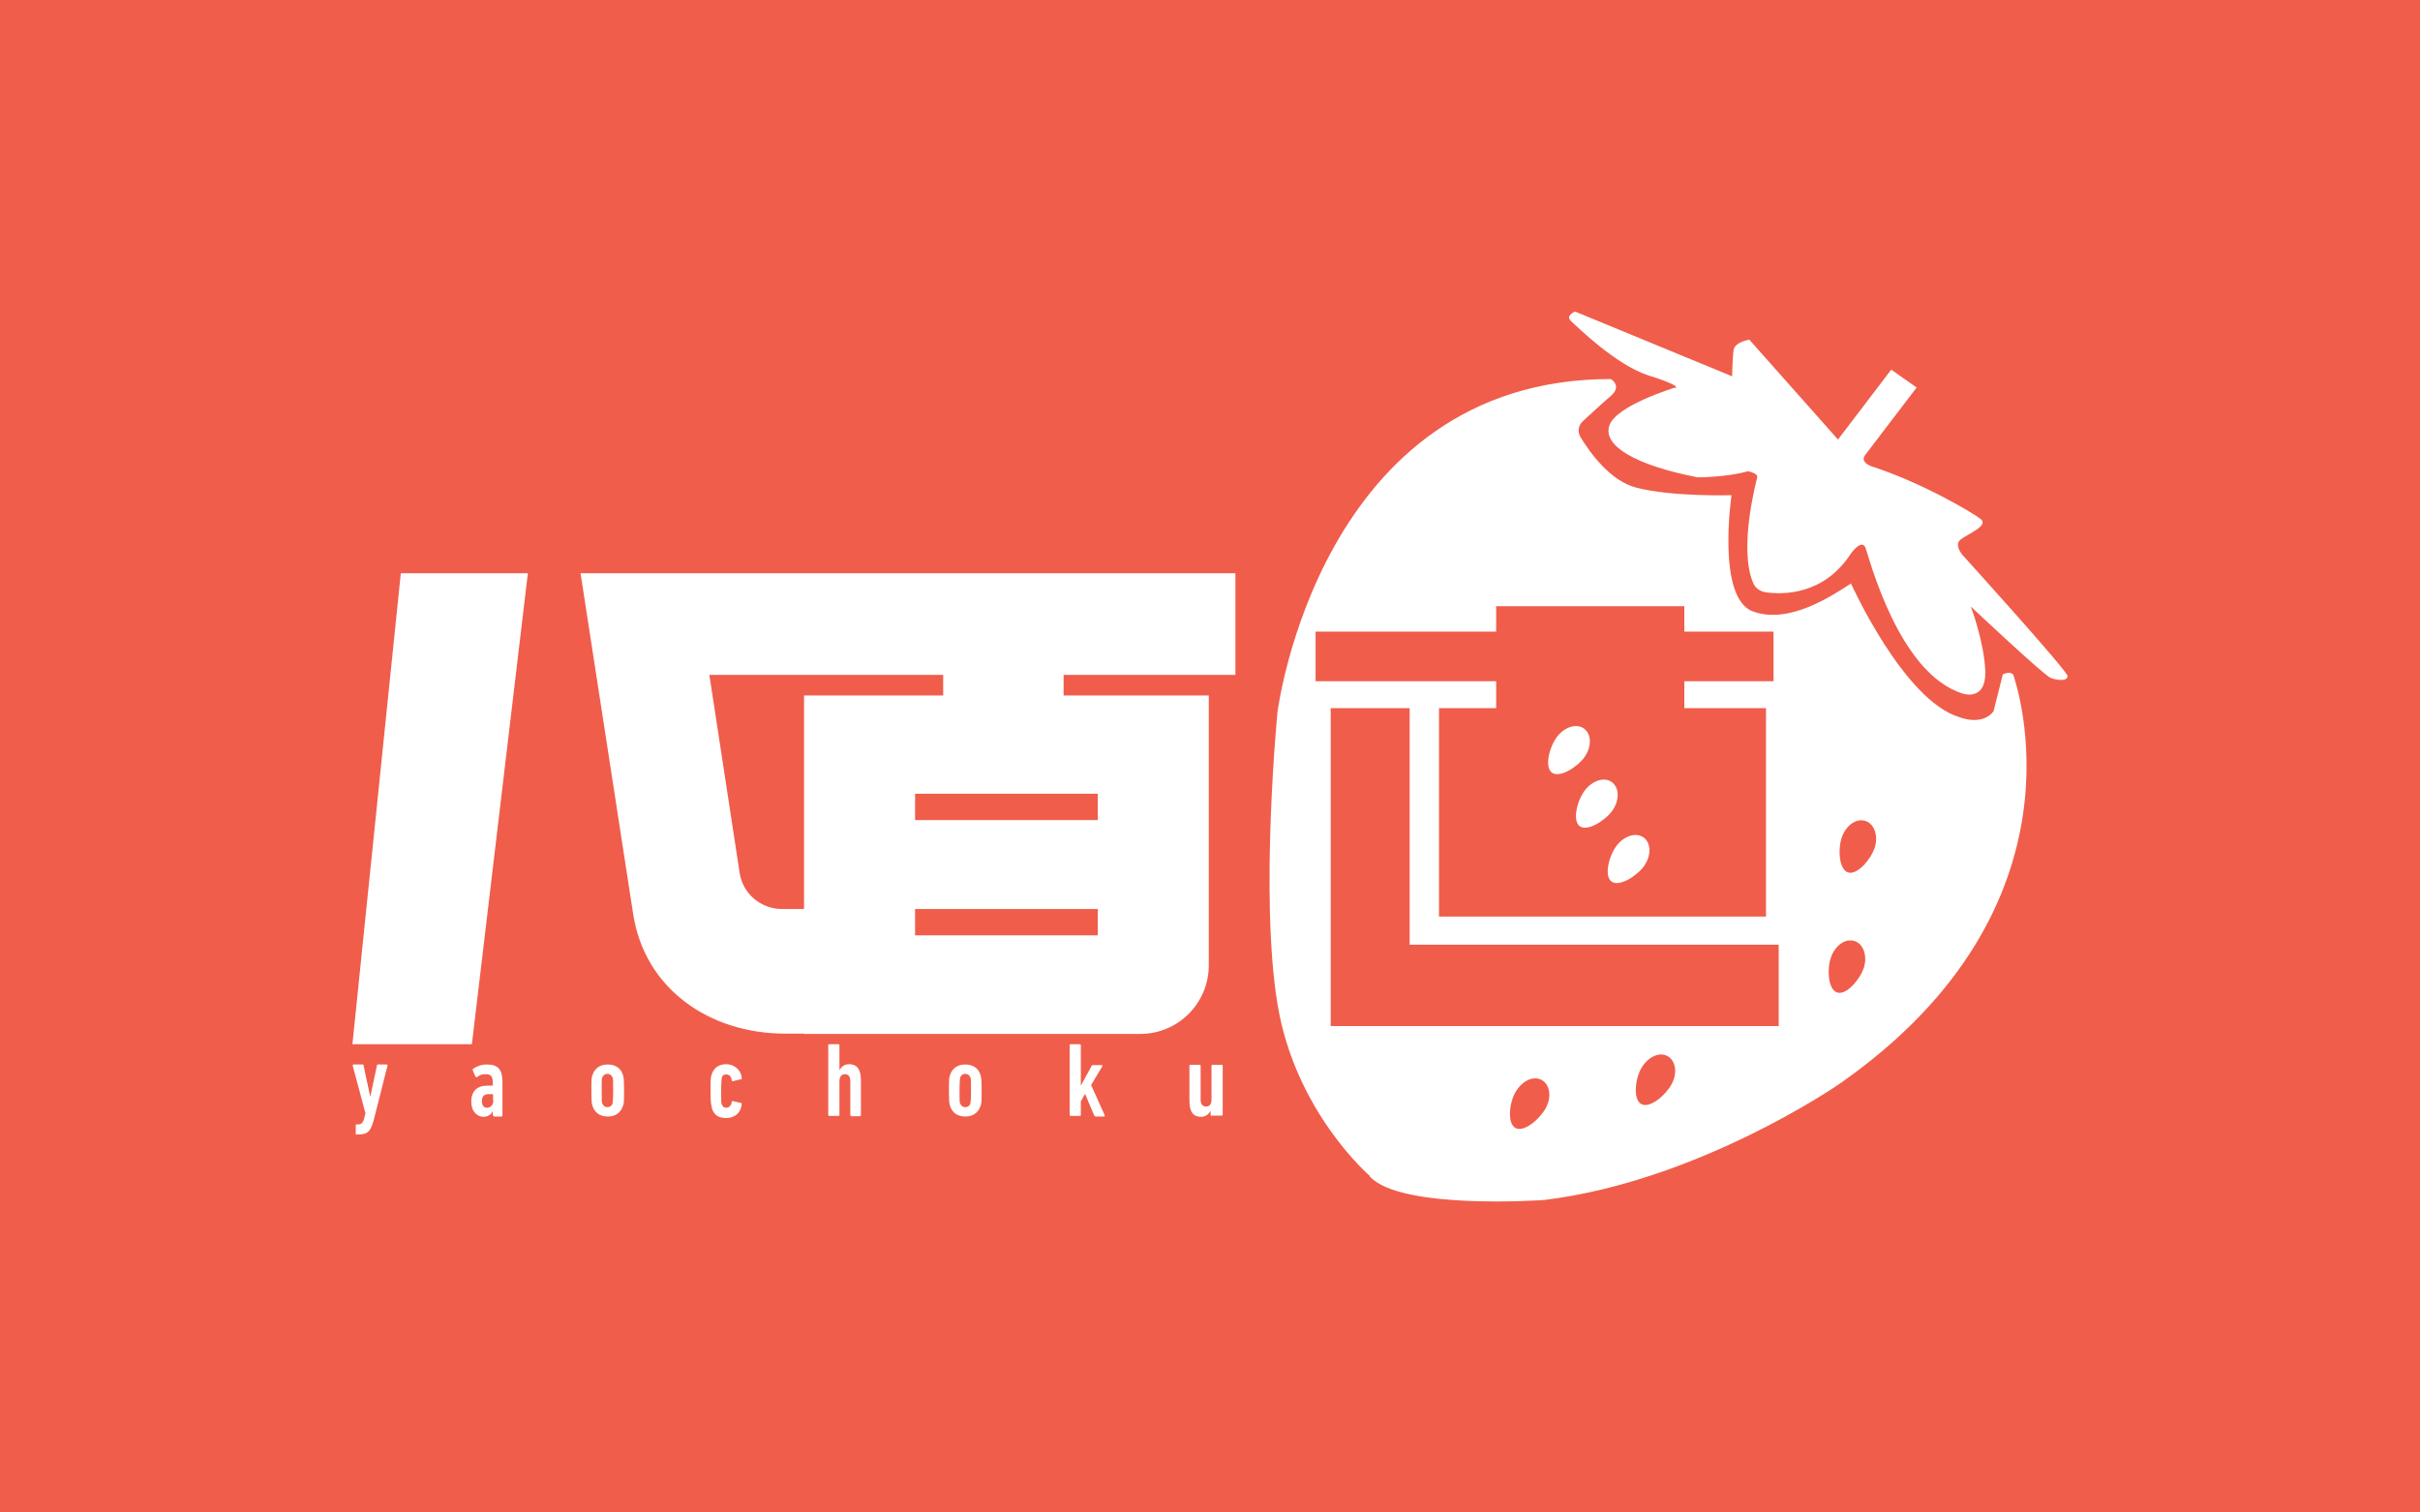 <?xml version="1.0" encoding="UTF-8"?> <svg xmlns="http://www.w3.org/2000/svg" version="1.1" viewBox="0 0 800 500"><defs><style> .cls-1 { fill: #f05d4b; } .cls-2 { fill: #fff; } </style></defs><g><g id="_レイヤー_1" data-name="レイヤー_1"><rect class="cls-1" y="0" width="800" height="500"></rect><g><g><path class="cls-2" d="M118,375.1c-.2,0-.4,0-.4-.4v-2.6c0-.2,0-.4.4-.4h.5c1,0,1.5-.6,1.9-2l.4-1.7-4.2-15.7c0-.2,0-.4.3-.4h2.9c.3,0,.4,0,.4.4l2.2,10.3h0l2.2-10.3c0-.2,0-.4.4-.4h2.8c.2,0,.3,0,.3.4l-4.4,17.4c-1.1,4.4-2.2,5.3-5,5.3h-.6Z"></path><path class="cls-2" d="M163.3,368.9c-.2,0-.4,0-.4-.4v-1.3h0c-.4,1.2-1.6,2-3.1,2s-4-1.2-4-5,2.3-5.3,5.1-5.3h1.8c0,0,.2,0,.2-.2v-.9c0-1.9-.6-2.7-2.3-2.7s-2,.4-2.8.9c-.2.2-.4,0-.6,0l-.9-2.1c0-.2,0-.4,0-.5,1.1-.8,2.7-1.5,4.6-1.5,3.8,0,5.2,1.7,5.2,5.8v11c0,.2,0,.4-.4.4h-2.7.2ZM163,363.9v-2c0,0,0-.2-.2-.2h-1.2c-1.7,0-2.3.9-2.3,2.3s.6,2.2,1.7,2.2,2.1-.9,2.1-2.3h0Z"></path><path class="cls-2" d="M205.9,365.7c-.7,2.1-2.4,3.4-5,3.4s-4.3-1.3-5-3.4c-.3-.8-.4-1.8-.4-5.2s0-4.4.4-5.2c.7-2.1,2.4-3.4,5-3.4s4.4,1.3,5,3.4c.3.8.4,1.8.4,5.2s0,4.4-.4,5.2ZM202.5,356.2c-.3-.7-.8-1.2-1.7-1.2s-1.4.5-1.7,1.2c-.2.5-.2.8-.2,4.3s0,3.7.2,4.3c.3.7.8,1.2,1.7,1.2s1.5-.5,1.7-1.2c0-.5.2-.8.2-4.3s0-3.7-.2-4.3Z"></path><path class="cls-2" d="M235.3,365.9c-.3-.9-.4-1.6-.4-5.4s0-4.4.4-5.4c.7-2.1,2.3-3.3,4.8-3.3s4.9,1.8,5.1,4.6c0,.3,0,.4-.3.4l-2.6.6c-.3,0-.4,0-.4-.3-.2-1.3-.8-1.9-1.8-1.9s-1.3.4-1.5,1.1c0,.5-.2.8-.2,4.4s0,3.9.2,4.4c.3.7.7,1.1,1.5,1.1s1.6-.6,1.8-1.9c0-.3.2-.4.4-.3l2.6.6c.2,0,.3,0,.3.4-.2,2.7-2.2,4.6-5.1,4.6s-4.1-1.2-4.8-3.3h0v-.4Z"></path><path class="cls-2" d="M281.5,368.9c-.2,0-.4,0-.4-.4v-11c0-1.7-.7-2.4-1.8-2.4s-1.8.8-1.8,2.4v11c0,.2,0,.4-.4.4h-2.9c-.2,0-.4,0-.4-.4v-22.9c0-.2,0-.4.4-.4h2.9c.2,0,.4,0,.4.4v8.2h0c.6-1.1,1.6-2,3.2-2,2.5,0,3.9,1.6,3.9,5.2v11.6c0,.2,0,.4-.4.4h-2.9,0Z"></path><path class="cls-2" d="M324.1,365.7c-.7,2.1-2.4,3.4-5,3.4s-4.3-1.3-5-3.4c-.3-.8-.4-1.8-.4-5.2s0-4.4.4-5.2c.7-2.1,2.4-3.4,5-3.4s4.4,1.3,5,3.4c.3.8.4,1.8.4,5.2s0,4.4-.4,5.2ZM320.8,356.2c-.3-.7-.8-1.2-1.7-1.2s-1.4.5-1.7,1.2c0,.5-.2.8-.2,4.3s0,3.7.2,4.3c.3.7.8,1.2,1.7,1.2s1.5-.5,1.7-1.2c0-.5.2-.8.2-4.3s0-3.7-.2-4.3Z"></path><path class="cls-2" d="M362.1,368.9c-.3,0-.4,0-.5-.4l-2.9-6.9-1.4,2.5v4.4c0,.2,0,.4-.4.4h-2.9c-.2,0-.4,0-.4-.4v-22.9c0-.2,0-.4.4-.4h2.9c.2,0,.4,0,.4.4v13.3l3.5-6.4c0-.3.3-.4.5-.4h2.9c.2,0,.3,0,.2.4l-3.7,6.2,4.5,10c0,.2,0,.4-.2.4h-3,0Z"></path><path class="cls-2" d="M400.6,368.9c-.2,0-.4,0-.4-.4v-1.3h0c-.6,1.1-1.6,2-3.2,2-2.4,0-3.8-1.5-3.8-5.2v-11.6c0-.2,0-.4.4-.4h2.9c.2,0,.4,0,.4.4v11c0,1.6.6,2.4,1.8,2.4s1.8-.8,1.8-2.4v-11c0-.2,0-.4.4-.4h2.9c.2,0,.4,0,.4.4v16c0,.2,0,.4-.4.4h-3.1Z"></path></g><polygon class="cls-2" points="116.5 345.2 156 345.2 174.5 189.5 132.5 189.5 116.5 345.2"></polygon><path class="cls-2" d="M191.9,189.5h216.5v33.6h-173.9l10,65.4c1,6.9,7,12,14,12h16.4v41.2h-15.3c-25.1,0-46.5-14.8-50.3-39.6l-17.4-112.7h0Z"></path><path class="cls-2" d="M265.8,229.9v111.9h111.1c12.6,0,22.7-10.2,22.7-22.7v-89.2h-133.8ZM362.9,309.2h-60.4v-8.7h60.4v8.7ZM362.9,271.1h-60.4v-8.7h60.4v8.7Z"></path><rect class="cls-2" x="311.8" y="218.3" width="39.8" height="18.7"></rect><path class="cls-2" d="M452.9,388.8s-24.7-21.1-30.6-56.9c-5.9-35.9,0-96.4,0-96.4,0,0,13.7-110.2,110.2-110.2,0,0,3.9,2.2,0,5.6-2.5,2.1-6.6,5.9-9.2,8.3-1.6,1.4-1.9,3.7-.7,5.5,3,4.9,9.7,14.3,18.3,16.5,11.9,3.1,31.5,2.5,31.5,2.5,0,0-5,33.9,7,38.4,12,4.5,26.4-5.3,32.5-9.2,0,0,17.4,38.7,35.9,44.2,0,0,7.3,3,11.2-1.9l3.1-12.3s3.1-1.4,3.6.6,26.7,76-57.6,134.8c0,0-46.4,32.2-97.7,38.4,0,0-47.4,3.4-57.6-7.8h0Z"></path><path class="cls-2" d="M553.8,128.1s-19.6,5.9-21.8,12.6c-2.2,6.7,8.7,13.1,29.2,17.1,0,0,9.5,0,16.6-2,0,0,3.4.6,3.1,2-.3,1.3-6.2,23.2-1.4,34.8.7,1.8,2.3,2.9,4.2,3.2,5.8.8,19.3,1,28.3-13,0,0,3.5-4.8,4.7-1.7s10.9,41.7,32.2,48.2c0,0,7.6,2.6,7.4-7.2-.3-9.8-4.8-21.6-4.8-21.6,0,0,24.1,22.7,26.4,23.6s5.6,1.1,5.6-.6-34.8-40.1-34.8-40.1c0,0-2.8-3.3-.6-5,2.2-1.8,9.5-4.6,6.7-6.8s-19.6-12.1-36-17.4c0,0-4.1-1.3-2.2-3.8s17-22.3,17-22.3l-8.4-5.9-17.6,23.1-29.3-33s-4.8.7-5.2,3.4-.5,8.7-.5,8.7l-51.9-21.4s-3.4,1.3-1.3,3.2,14.6,14.3,25.5,17.9c0,0,11.2,3.4,8.9,4.2h0Z"></path><g><polygon class="cls-1" points="466 312.3 466 234.1 439.9 234.1 439.9 312.3 439.9 339.2 466 339.2 588 339.2 588 312.3 466 312.3"></polygon><polygon class="cls-1" points="494.6 234.1 475.7 234.1 475.7 303 583.8 303 583.8 234.1 556.8 234.1 556.8 225.2 586.3 225.2 586.3 208.8 556.8 208.8 556.8 200.4 494.6 200.4 494.6 208.8 434.9 208.8 434.9 225.2 494.6 225.2 494.6 234.1"></polygon></g><path class="cls-1" d="M511,366.3c-2,3.7-7.2,8.1-10,6.6s-2.1-8.3,0-11.9,5.8-5.5,8.6-4c2.8,1.5,3.4,5.7,1.4,9.3h0Z"></path><path class="cls-1" d="M552.6,358.4c-2,3.7-7.2,8.1-10,6.6s-2.1-8.3,0-11.9,5.8-5.5,8.6-4,3.4,5.7,1.4,9.3h0Z"></path><path class="cls-2" d="M543.5,286.3c-2.5,3.4-8.3,7-10.8,5.1s-.8-8.5,1.7-11.8,6.5-4.6,9-2.7,2.5,6.1,0,9.5h0Z"></path><path class="cls-2" d="M533,268c-2.5,3.4-8.3,7-10.8,5.1-2.5-1.9-.8-8.5,1.7-11.8s6.5-4.6,9-2.7,2.5,6.1,0,9.5h0Z"></path><path class="cls-2" d="M523.8,250.3c-2.5,3.4-8.3,7-10.8,5.1s-.8-8.5,1.7-11.8,6.5-4.6,9-2.7,2.5,6.1,0,9.5h0Z"></path><path class="cls-1" d="M616.1,320c-1.3,3.9-5.8,9.1-8.8,8.1-3-1-3.4-7.8-2-11.7s4.8-6.3,7.8-5.3c3,1,4.3,5,3,9h0Z"></path><path class="cls-1" d="M619.7,280.3c-1.3,3.9-5.8,9.1-8.8,8.1-3-1-3.4-7.8-2-11.7s4.8-6.3,7.8-5.3c3,1,4.3,5,3,9h0Z"></path></g></g></g></svg> 